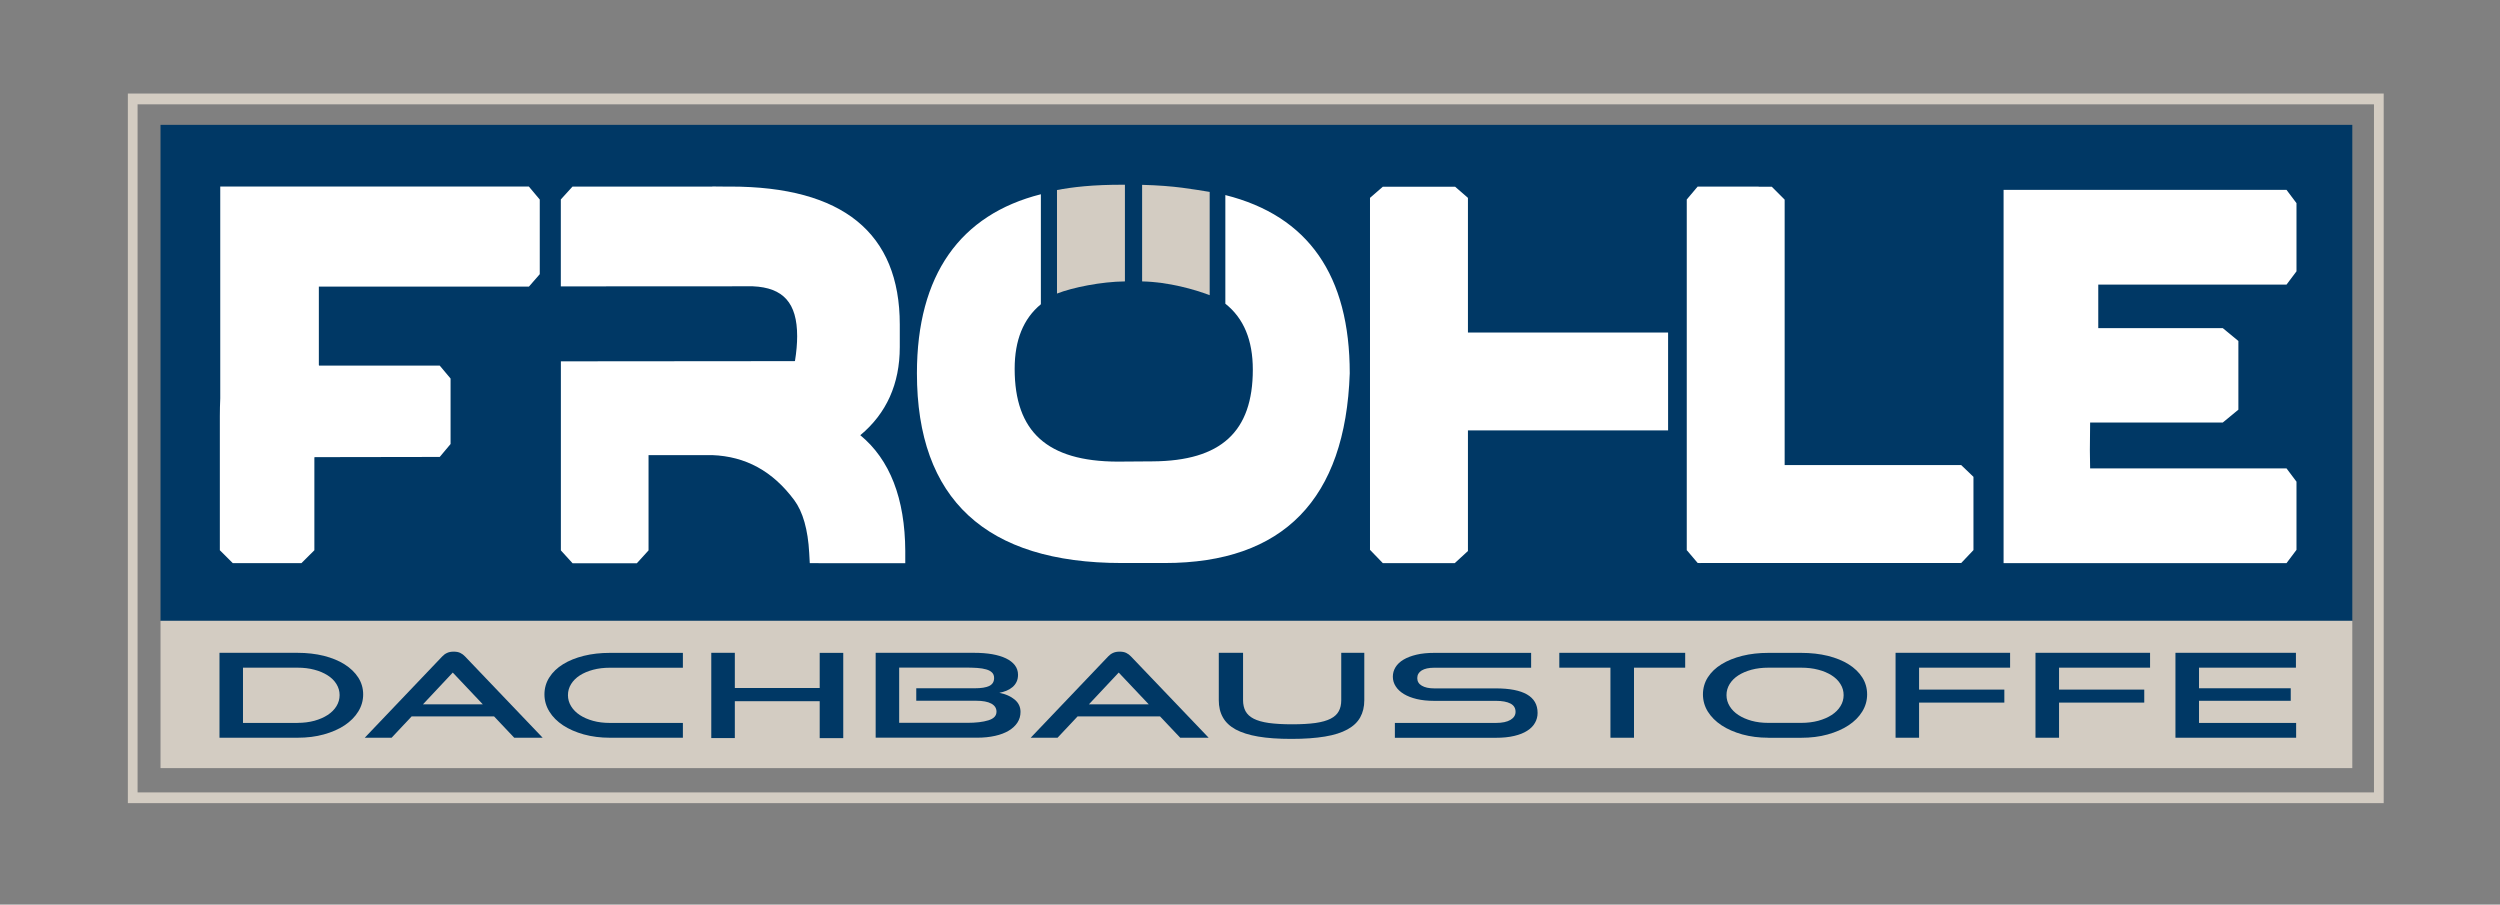 <?xml version="1.0" encoding="UTF-8"?>
<svg id="Ebene_1" xmlns="http://www.w3.org/2000/svg" version="1.1" viewBox="0 0 491.37 177.8">
  <rect x="0" y="0" width="491.37" height="177.8" fill="#808080" stroke="none"/>
  <!-- Generator: Adobe Illustrator 29.5.1, SVG Export Plug-In . SVG Version: 2.1.0 Build 141)  -->
  <defs>
    <style>
      .st0 {
        fill: #d3ccc2;
      }

      .st1 {
        fill: #fff;
      }

      .st2 {
        fill: #003865;
      }
    </style>
  </defs>
  <rect class="st2" x="31.55" y="24.54" width="430.79" height="97.49"/>
  <polygon class="st1" points="288.52 65.36 288.52 38.89 286 36.7 271.79 36.7 269.27 38.89 269.27 108.07 271.79 110.68 285.93 110.68 288.52 108.3 288.52 84.6 327.86 84.6 327.86 65.36 288.52 65.36"/>
  <path class="st0" d="M468.51,157.86H25.13V18.38h443.38v139.48h0ZM27.04,155.75h439.56V20.5H27.04v135.24h0Z"/>
  <rect class="st0" x="31.55" y="122.02" width="430.79" height="28.95"/>
  <g>
    <path class="st2" d="M43.14,145v-16.69h15.34c1.87,0,3.59.2,5.17.59,1.58.4,2.94.96,4.08,1.68,1.14.72,2.03,1.58,2.68,2.58.64,1,.97,2.11.97,3.32s-.32,2.33-.97,3.38c-.64,1.04-1.54,1.94-2.68,2.7-1.14.76-2.5,1.35-4.08,1.79-1.58.44-3.3.65-5.17.65h-15.34ZM58.49,142.08c1.19,0,2.28-.14,3.29-.41,1.01-.28,1.88-.66,2.62-1.14.74-.48,1.32-1.06,1.73-1.73.41-.68.62-1.4.62-2.18s-.21-1.5-.62-2.17c-.41-.67-.99-1.24-1.73-1.71-.74-.47-1.61-.85-2.62-1.11-1.01-.27-2.1-.4-3.29-.4h-10.73v10.86h10.73Z"/>
    <path class="st2" d="M101.07,145l-3.97-4.2h-17.11l1.6-2.37h13.3l-5.9-6.24-12.02,12.81h-5.28l15.23-15.98c.27-.29.58-.52.95-.69.36-.17.8-.25,1.31-.25s.94.08,1.29.25c.35.17.66.4.93.69l15.26,15.98h-5.58Z"/>
    <path class="st2" d="M119.87,145c-1.85,0-3.55-.22-5.12-.65-1.57-.44-2.93-1.03-4.08-1.79-1.15-.76-2.05-1.66-2.69-2.7-.64-1.04-.97-2.17-.97-3.38s.32-2.34.97-3.35c.64-1.01,1.54-1.87,2.69-2.58,1.15-.71,2.51-1.26,4.08-1.65,1.57-.39,3.27-.58,5.12-.58h14.35v2.92h-14.35c-1.19,0-2.29.13-3.3.4-1.01.27-1.88.64-2.61,1.11-.73.47-1.3,1.04-1.71,1.7-.41.66-.62,1.39-.62,2.18s.21,1.51.62,2.18c.41.67.98,1.25,1.71,1.73.73.48,1.6.86,2.61,1.14,1.01.28,2.11.41,3.3.41h14.35v2.91h-14.35Z"/>
    <path class="st2" d="M139.8,145.07v-16.76h4.63v16.76h-4.63ZM161.11,145.07v-7.25h-18.08l-.19-2.59h18.27v-6.91h4.63v16.76h-4.63Z"/>
    <path class="st2" d="M172.11,145v-16.69h19.38c1.29,0,2.46.09,3.52.27,1.06.19,1.96.46,2.71.82.75.36,1.33.81,1.75,1.35.41.54.62,1.17.62,1.87,0,.54-.1,1-.29,1.4-.19.4-.46.74-.8,1.03-.34.29-.73.53-1.18.71-.45.18-.92.32-1.4.41,1.24.24,2.24.69,3.01,1.33.77.64,1.15,1.45,1.15,2.43,0,.77-.2,1.46-.6,2.08-.4.62-.97,1.15-1.71,1.6-.74.44-1.64.79-2.69,1.02-1.06.24-2.23.36-3.52.36h-19.93ZM180.09,137.74v-2.46h11.44c1.31,0,2.28-.15,2.91-.46.63-.31.95-.83.95-1.56,0-.44-.13-.8-.4-1.07-.27-.27-.65-.48-1.15-.62-.5-.15-1.09-.24-1.79-.29-.69-.04-1.46-.07-2.31-.07h-13.01v10.86h13.41c1.68,0,3.05-.16,4.12-.49,1.07-.33,1.6-.89,1.6-1.7,0-.69-.34-1.21-1.02-1.59-.68-.37-1.67-.56-2.99-.56h-11.77Z"/>
    <path class="st2" d="M231.97,145l-3.97-4.2h-17.66l1.48-2.37h13.96l-5.9-6.24-12.02,12.81h-5.28l15.23-15.98c.27-.29.58-.52.95-.69.36-.17.8-.25,1.31-.25s.94.08,1.29.25c.35.17.66.4.93.69l15.27,15.98h-5.57Z"/>
    <path class="st2" d="M263.63,128.31h4.52v9.32c0,1.29-.27,2.41-.8,3.36-.53.96-1.37,1.75-2.52,2.38-1.14.63-2.61,1.1-4.43,1.4-1.81.3-4,.46-6.57.46s-4.73-.15-6.54-.46c-1.81-.31-3.28-.78-4.43-1.4-1.14-.63-1.98-1.42-2.51-2.38-.54-.96-.8-2.08-.8-3.36v-9.32h4.77v9.32c0,.84.17,1.56.49,2.16.33.6.86,1.09,1.6,1.47.74.38,1.73.66,2.97.84,1.24.17,2.77.26,4.59.26s3.35-.09,4.59-.26c1.24-.18,2.23-.46,2.97-.84.74-.38,1.28-.87,1.6-1.47.33-.6.49-1.32.49-2.16v-9.32Z"/>
    <path class="st2" d="M274.16,145v-2.91h19.86c1.24,0,2.19-.2,2.86-.6.67-.4,1-.93,1-1.58,0-.74-.33-1.28-1-1.63-.67-.35-1.62-.53-2.86-.53h-12.17c-1.24,0-2.37-.12-3.37-.35-1.01-.24-1.85-.57-2.55-.99-.69-.42-1.23-.92-1.6-1.5-.38-.58-.57-1.22-.57-1.91s.18-1.29.53-1.87c.35-.57.88-1.07,1.57-1.48.69-.41,1.55-.74,2.57-.98,1.02-.24,2.18-.35,3.49-.35h19.02v2.92h-19.02c-1.09,0-1.92.18-2.5.54-.57.36-.86.86-.86,1.5s.29,1.14.89,1.49c.59.35,1.4.53,2.42.53h12.11c2.72,0,4.77.4,6.15,1.19,1.38.8,2.08,2,2.08,3.63,0,.71-.17,1.36-.51,1.95-.33.6-.84,1.12-1.52,1.55-.67.44-1.52.78-2.55,1.02-1.03.25-2.24.37-3.62.37h-19.86Z"/>
    <path class="st2" d="M316.53,145v-13.77h-10.05v-2.92h24.74v2.92h-10.06v13.77h-4.63Z"/>
    <path class="st2" d="M347.57,145c-1.85,0-3.55-.22-5.12-.65-1.56-.44-2.93-1.03-4.08-1.79-1.15-.76-2.05-1.66-2.7-2.7-.64-1.04-.96-2.17-.96-3.38s.32-2.34.96-3.35c.65-1.01,1.54-1.87,2.7-2.58,1.15-.71,2.52-1.26,4.08-1.65,1.57-.39,3.27-.58,5.12-.58h6.45c1.92,0,3.67.2,5.26.59,1.59.4,2.96.96,4.1,1.68,1.14.72,2.03,1.58,2.66,2.58.63,1,.94,2.11.94,3.32s-.32,2.33-.97,3.38c-.64,1.04-1.54,1.94-2.7,2.7-1.15.76-2.52,1.35-4.1,1.79-1.58.44-3.32.65-5.21.65h-6.45ZM354.02,142.08c1.21,0,2.33-.14,3.35-.41,1.02-.28,1.9-.66,2.64-1.14.74-.48,1.32-1.06,1.73-1.73.42-.68.62-1.4.62-2.18s-.2-1.5-.62-2.17c-.41-.67-.99-1.24-1.73-1.71-.74-.47-1.62-.85-2.64-1.11-1.02-.27-2.14-.4-3.35-.4h-6.45c-1.19,0-2.29.13-3.3.4-1,.27-1.87.64-2.6,1.11-.73.47-1.3,1.04-1.71,1.7-.41.66-.62,1.39-.62,2.18s.21,1.51.62,2.18c.41.67.98,1.25,1.71,1.73.73.48,1.6.86,2.6,1.14,1.01.28,2.11.41,3.3.41h6.45Z"/>
    <path class="st2" d="M372.57,145v-16.69h22.51v2.92h-17.89v13.77h-4.62ZM374.91,138.09l1-2.55h18.04v2.55h-19.04Z"/>
    <path class="st2" d="M400.07,145v-16.69h22.52v2.92h-17.89v13.77h-4.63ZM403.69,138.09l.48-2.55h17.28v2.55h-17.76Z"/>
    <path class="st2" d="M427.58,145v-16.69h23.68v2.92h-19.05v10.86h19.09v2.91h-23.72ZM430.84,137.74l.1-2.46h19.3v2.46h-19.39Z"/>
  </g>
  <path class="st1" d="M240.84,38.35v21.34c3.61,2.86,5.4,7.16,5.4,12.96,0,12.21-6.25,17.94-19.66,18.03l-6.98.05c-13.76-.06-20.17-5.86-20.17-18.24,0-5.64,1.71-9.85,5.15-12.69v-21.62c-15.82,4-24.36,15.8-24.36,35.19,0,24.74,13.54,37.29,40.25,37.29h8.46c23.29,0,35.52-12.52,36.36-37.29,0-19.2-8.12-30.93-24.45-35.03Z"/>
  <polygon class="st1" points="385.47 91.41 350.77 91.41 350.77 39.24 348.24 36.7 345.67 36.7 345.65 36.67 333.67 36.67 331.53 39.21 331.53 39.24 331.53 108.13 331.53 108.15 331.66 108.28 333.68 110.66 334.05 110.66 334.07 110.68 334.26 110.66 385.47 110.66 387.88 108.12 387.88 93.72 385.47 91.41"/>
  <polygon class="st1" points="418.52 55.94 418.52 55.94 420.49 55.94 420.49 55.94 420.85 55.94 420.85 55.94 421.08 55.94 421.08 55.94 422.46 55.94 422.46 55.94 423 55.94 423 55.94 423.25 55.94 423.25 55.94 423.65 55.94 424.74 55.94 424.74 55.94 425.16 55.94 425.16 55.94 425.42 55.94 425.43 55.94 426.02 55.94 427.65 55.94 427.66 55.94 427.94 55.94 427.94 55.94 428.41 55.94 431.16 55.94 445.32 55.94 449.41 55.94 451.37 53.33 451.37 39.93 449.41 37.32 445.32 37.32 437.42 37.32 434.21 37.32 433.33 37.32 431.43 37.32 430.42 37.32 428.66 37.32 427.9 37.32 425.39 37.32 396.33 37.32 396.15 37.32 396.09 37.32 395.98 37.32 395.93 37.32 395.82 37.32 395.78 37.32 395.63 37.32 393.8 37.32 393.8 39.85 393.8 39.85 393.8 108.15 393.8 108.15 393.8 110.68 395.63 110.68 395.78 110.68 395.82 110.68 395.93 110.68 395.98 110.68 396.09 110.68 396.15 110.68 396.33 110.68 425.39 110.68 427.9 110.68 428.66 110.68 430.42 110.68 431.43 110.68 433.33 110.68 434.21 110.68 437.42 110.68 445.32 110.68 449.41 110.68 451.37 108.07 451.37 94.67 449.41 92.06 445.32 92.06 427.94 92.06 427.94 92.06 425.43 92.06 425.42 92.06 424.74 92.06 424.74 92.06 423.25 92.06 423.25 92.06 422.46 92.06 422.46 92.06 421.08 92.06 421.08 92.06 420.49 92.06 420.49 92.06 418.52 92.06 418.52 92.06 410.81 92.06 410.76 88.47 410.81 83.05 419.46 83.05 421.49 83.05 421.88 83.05 422.11 83.05 423.54 83.05 424.11 83.05 424.36 83.05 424.78 83.05 425.91 83.05 426.35 83.05 426.62 83.05 427.24 83.05 428.94 83.05 429.23 83.05 429.72 83.05 432.57 83.05 432.57 83.05 432.84 83.05 433.17 83.05 433.71 83.05 436.88 83.05 439.95 80.52 439.95 67.02 436.88 64.49 433.71 64.49 433.17 64.49 432.84 64.49 432.57 64.49 430.96 64.49 430.27 64.49 429.97 64.49 429.72 64.49 429.48 64.49 429.23 64.49 428.94 64.49 428.22 64.49 427.76 64.49 427.48 64.49 427.24 64.49 426.85 64.49 426.62 64.49 426.35 64.49 425.91 64.49 425.26 64.49 425 64.49 424.78 64.49 424.57 64.49 424.36 64.49 424.11 64.49 423.54 64.49 422.31 64.49 422.11 64.49 421.88 64.49 421.49 64.49 419.46 64.49 412.41 64.49 412.41 55.94 418.52 55.94"/>
  <g>
    <path class="st0" d="M221.1,36.31h0c-6.4-.04-10.52.5-13.35,1.04v20.35c3.09-1.21,8.72-2.34,13.35-2.39v-19.01Z"/>
    <path class="st0" d="M224.48,36.33v18.98h0c5.23.11,10.38,1.6,13.28,2.71v-20.3c-3.21-.5-6.79-1.23-13.28-1.39Z"/>
  </g>
  <g>
    <path class="st1" d="M103.96,36.66h-4.33s-4.09,0-4.09,0h-52.25v41.64c-.05,1.15-.08,2.31-.08,3.51v26.34l2.54,2.53h13.5l2.54-2.53v-18.27l.16-.03,24.48-.04,2.13-2.54v-12.87l-2.13-2.54h-23.72s-.03-.08-.04-.12v-15.41h41.19,0s.1,0,.1,0l2.13-2.44v-14.67l-2.13-2.54Z"/>
    <path class="st1" d="M177.93,108.32c-.05-10.34-3.02-17.99-8.84-22.78,5.15-4.28,7.76-10.09,7.76-17.31v-4.45c0-17.99-11.21-27.11-33.31-27.11h-1.43c-.67-.01-1.36-.02-2.05-.02l-.08.02h-27.45l-2.3,2.53v17.09l37.73-.02c6.01.26,8.72,3.28,8.72,9.81,0,1.46-.14,3.09-.43,4.87l-.1.03-45.91.04v37.16l2.3,2.53h12.63l2.3-2.53v-18.73h12.49c6.61.25,11.9,3.15,16.14,8.84,1.71,2.31,2.7,5.8,2.95,10.39l.11,2h1.72v.02h17.05v-2.14c0-.08,0-.16,0-.24Z"/>
  </g>
</svg>